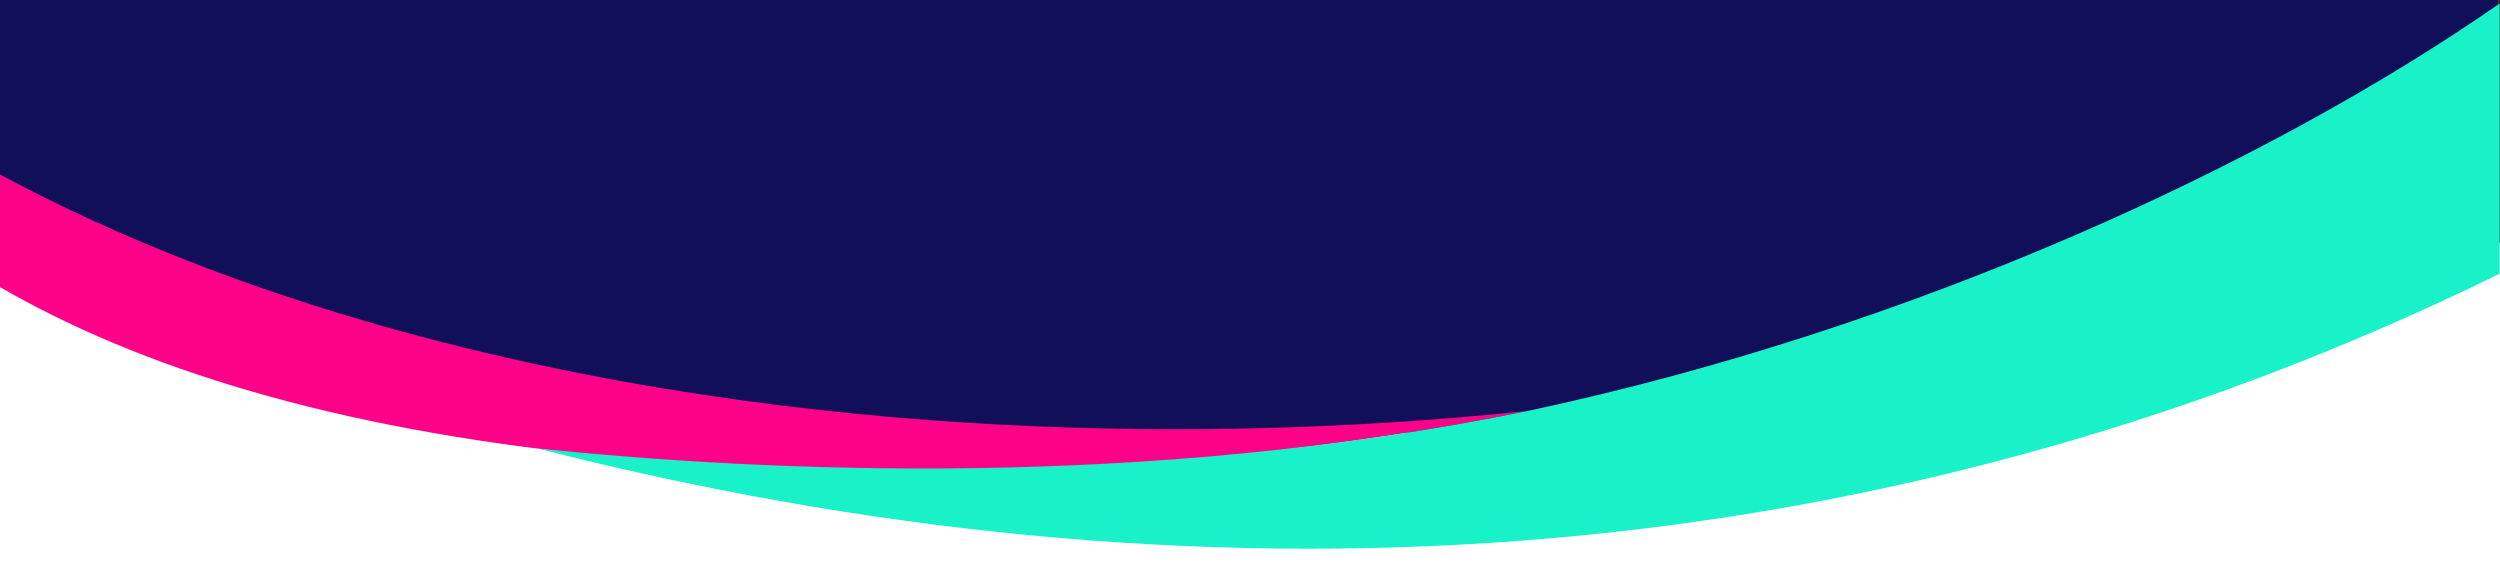 <svg id="Layer_1" data-name="Layer 1" xmlns="http://www.w3.org/2000/svg" viewBox="0 0 999.78 226.83"><rect x="0" y="0" width="999.78" height="226.83" fill="#333333" stroke="none"/><defs><style>.cls-1{fill:#fff;}.cls-2{fill:#120f5a;}.cls-3{fill:#ff0089;}.cls-4{fill:#19f2c8;}</style></defs><rect class="cls-1" x="-46" y="97" width="1143" height="369"/><path class="cls-2" d="M-1.21-334.59V109.57C114.92,148.81,295.71,174,498.79,174s383.87-25.22,500-64.46V-334.59Z"/><path class="cls-3" d="M-.37,114.59v-45c40,21.55,110.19,53.58,215.12,76.15,175,37.65,335.06,25.06,396.62,18.54C553.67,176,412.51,199.89,239,182.16,132.17,171.23,55.6,147-.37,114.59"/><path class="cls-4" d="M611.4,164.25C766.23,131.21,908,65.15,999.63,1.4V109.45C744.75,234.62,474.21,245.58,215.11,179.38,307.31,188.79,457.29,195.89,611.4,164.25Z"/></svg>